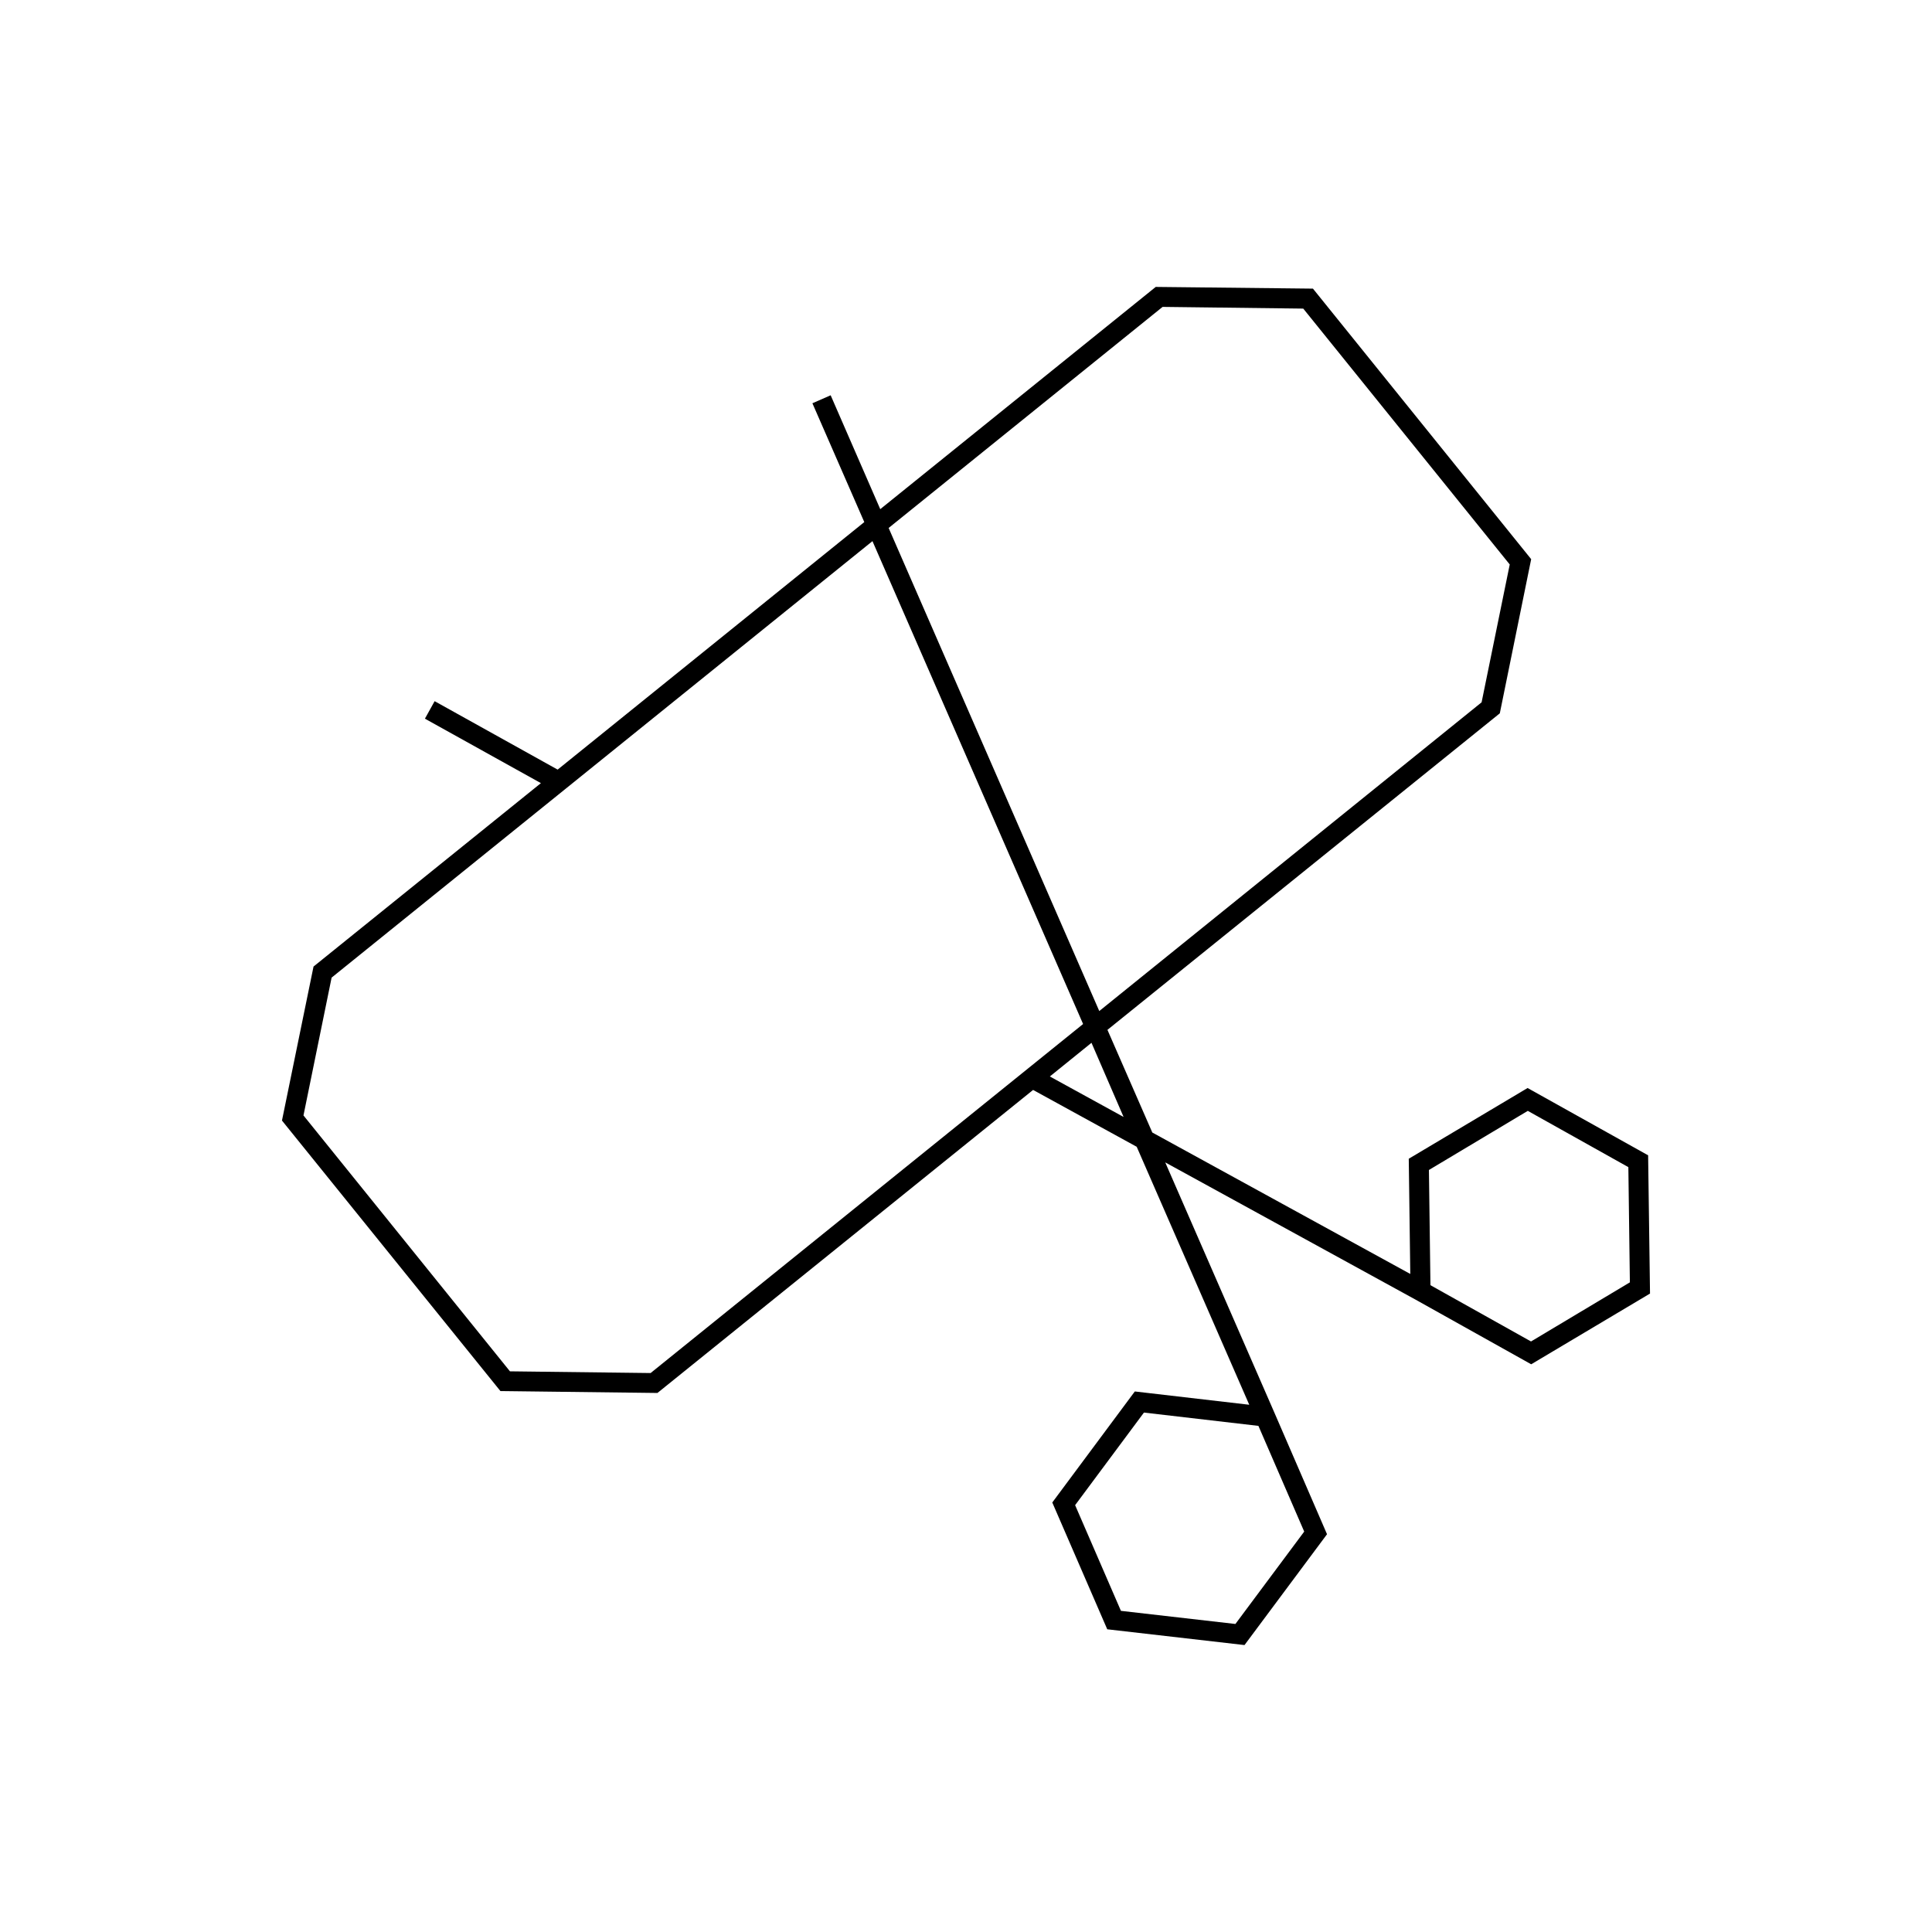 <?xml version="1.0" encoding="UTF-8"?>
<!-- Uploaded to: SVG Repo, www.svgrepo.com, Generator: SVG Repo Mixer Tools -->
<svg fill="#000000" width="800px" height="800px" version="1.1" viewBox="144 144 512 512" xmlns="http://www.w3.org/2000/svg">
 <path d="m580.77 450.17-31.945-17.836-31.488 18.746 0.402 30.531-68.363-37.48-11.891-27.207 103.98-83.883 8.312-40.855-57.832-71.695-41.664-0.453-73.004 58.895-13.145-30.18-4.836 2.117 13.75 31.488-81.266 65.598-32.598-18.137-2.574 4.637 30.738 17.086-60.258 48.605-8.363 40.812 57.891 71.688 41.613 0.504 99.551-80.305 27.457 15.062 29.828 68.367-30.328-3.523-21.871 29.422 14.566 33.605 36.375 4.18 21.867-29.371-13.957-32.242-28.918-66.301 66.352 36.379 30.633 17.125 31.488-18.742zm-128.67-224.84 37.277 0.453 54.719 67.812-7.457 36.527-101.32 81.816-55.82-128.02zm-135.68 282.54-37.277-0.453-54.719-67.812 7.457-36.527 143.33-115.67 55.82 127.97zm105.8-78.594 11.035-8.922 8.508 19.648zm67.41 120.61-18.234 24.484-30.336-3.477-12.141-28.012 18.238-24.535 30.336 3.527zm60.105-50.383-26.652-14.914-0.402-30.531 26.199-15.668 26.652 14.914 0.402 30.535z"/>
</svg>